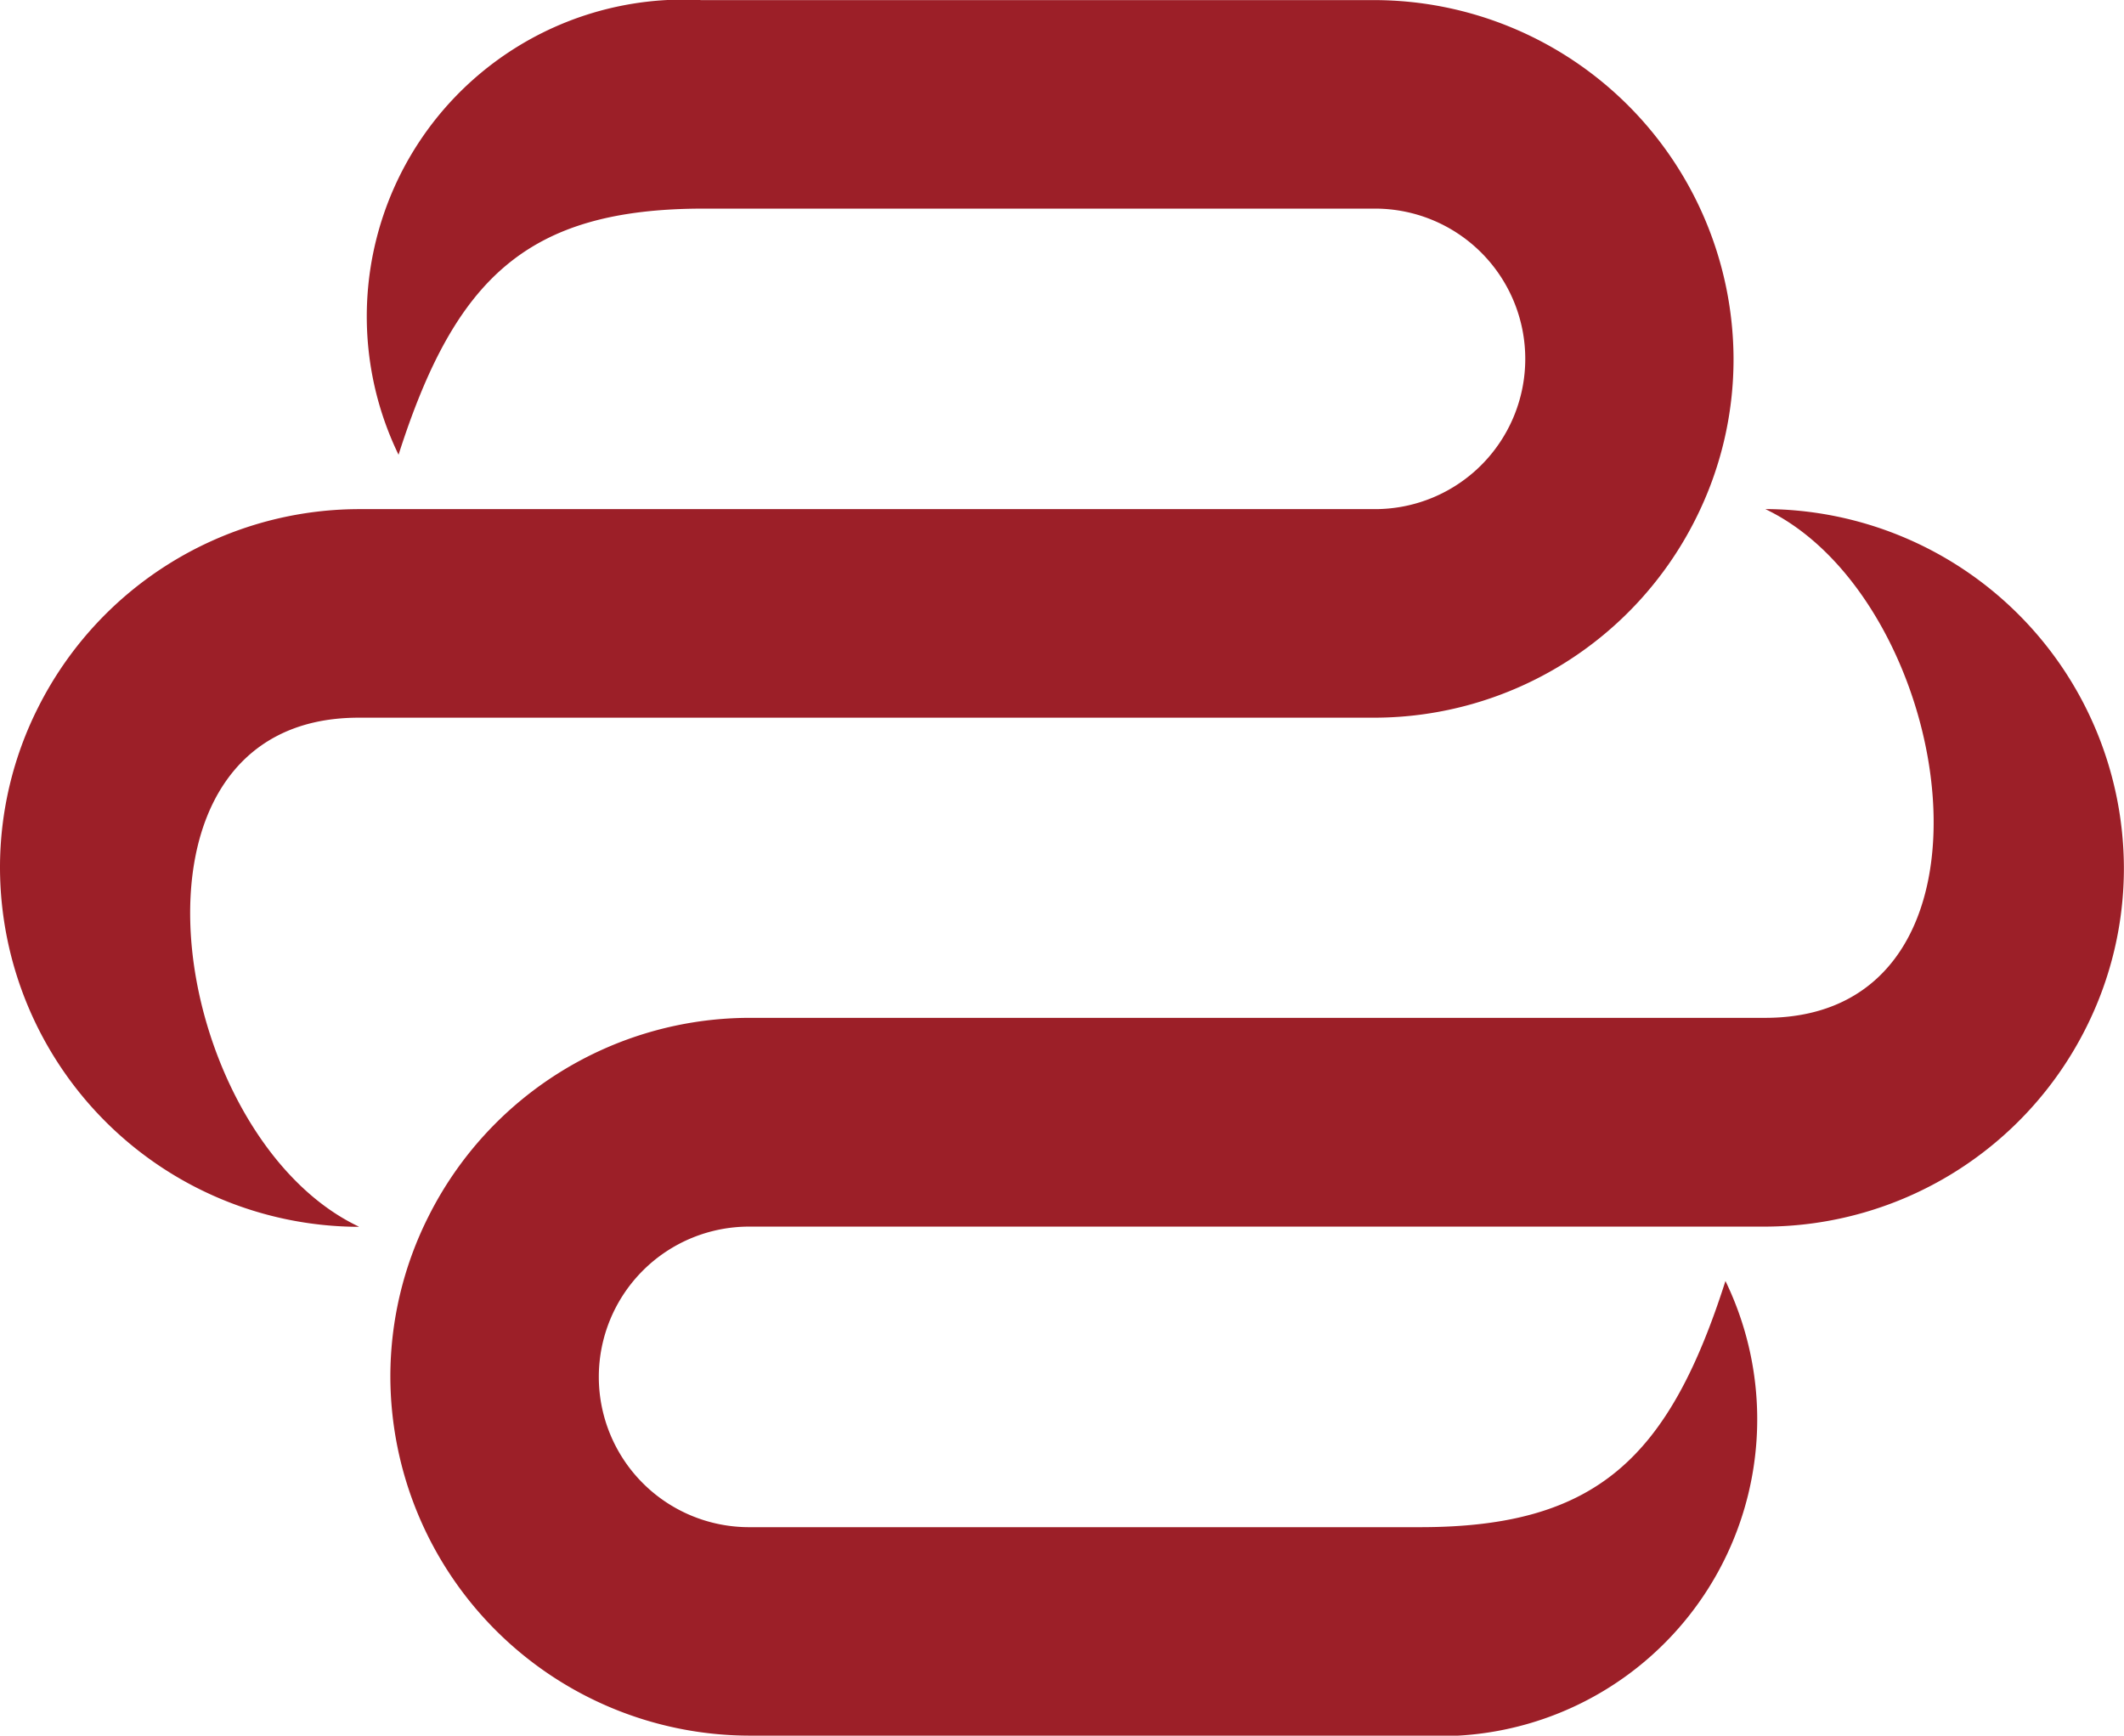 <?xml version="1.0" encoding="UTF-8"?> <svg xmlns="http://www.w3.org/2000/svg" width="41.75" height="34.111" viewBox="0 0 41.75 34.111"><path id="logoMark" d="M300.3,659.693c3.744,1.781,5.039,10,0,10H280.327a7.071,7.071,0,0,0-6.3,3.9,6.989,6.989,0,0,0-.751,3.156,7.071,7.071,0,0,0,7.051,7.051h13.238a6.227,6.227,0,0,0,5.954-8.935c-1.113,3.479-2.534,4.838-6,4.838H280.327a2.953,2.953,0,0,1,0-5.907H300.3a7.072,7.072,0,0,0,6.3-3.894,6.982,6.982,0,0,0,.751-3.157,7.071,7.071,0,0,0-7.051-7.051m-27.648,14.1c-3.743-1.781-5.039-10,0-10h19.975a7.072,7.072,0,0,0,6.3-3.895,6.981,6.981,0,0,0,.751-3.157,7.071,7.071,0,0,0-7.051-7.051H279.39a6.227,6.227,0,0,0-5.953,8.935c1.113-3.479,2.534-4.837,6-4.837h13.194a2.953,2.953,0,1,1,0,5.906H272.654a7.071,7.071,0,0,0-6.3,3.895,6.978,6.978,0,0,0-.751,3.156A7.071,7.071,0,0,0,272.654,673.8Z" transform="translate(-265.603 -649.689)" fill="#9c1f28" fill-rule="evenodd"></path></svg> 